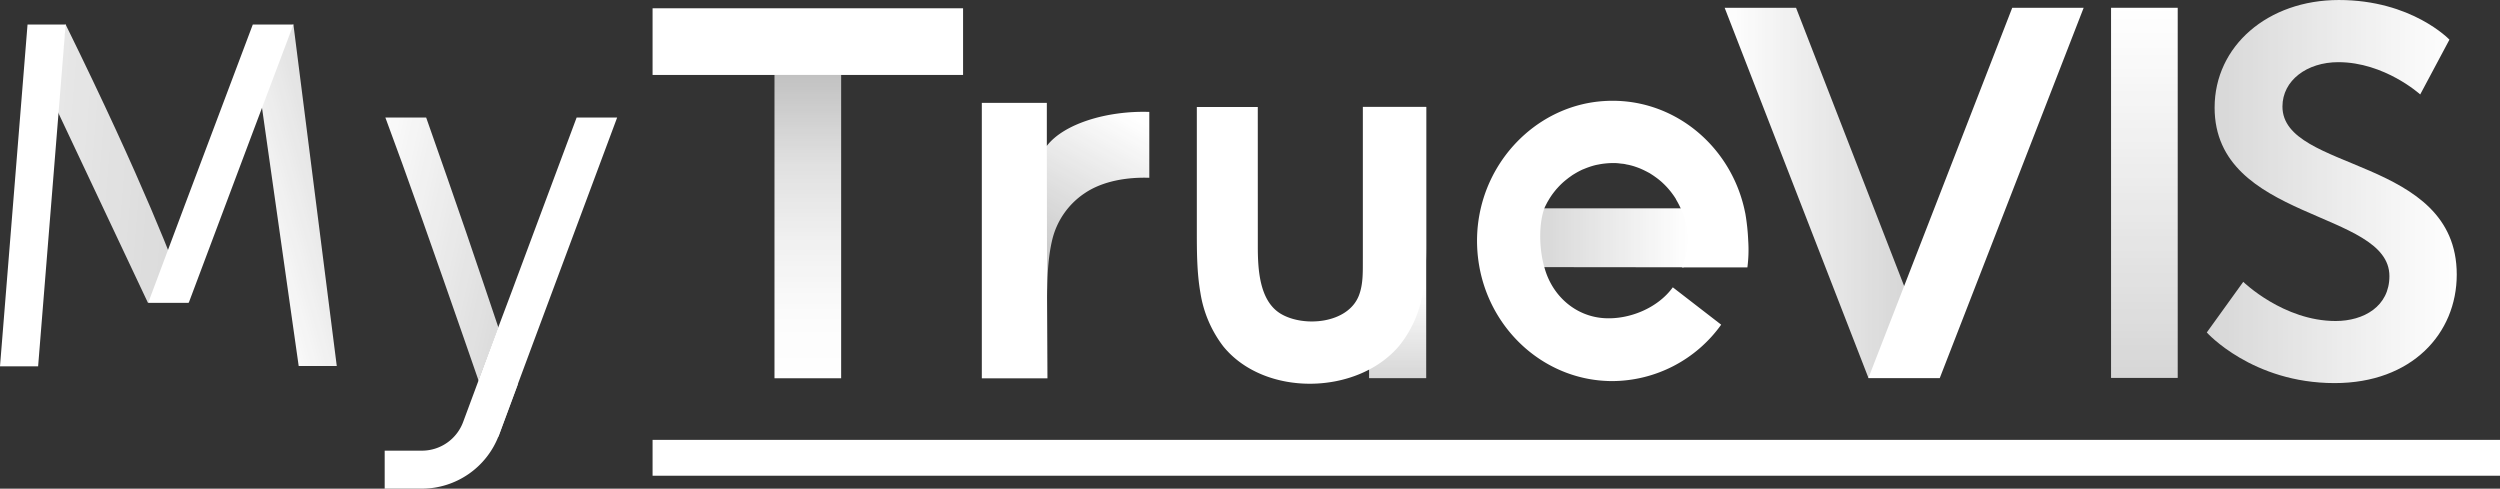 <svg height="193.513" viewBox="0 0 990 193.513" width="990" xmlns="http://www.w3.org/2000/svg" xmlns:xlink="http://www.w3.org/1999/xlink"><rect x="0" y="0" width="990" height="193.513" fill="#333333" stroke="none"/><linearGradient id="a" gradientUnits="objectBoundingBox" x1="-.225" x2="1.261" y1=".081" y2=".842"><stop offset="0" stop-color="#fff"/><stop offset="1" stop-color="#fff" stop-opacity=".8"/></linearGradient><linearGradient id="b" x1=".202" x2=".974" xlink:href="#a" y1=".989" y2=".021"/><linearGradient id="c" gradientUnits="objectBoundingBox" x1="-.247" x2="1.269" y1=".393" y2=".653"><stop offset="0" stop-color="#fff" stop-opacity=".898"/><stop offset="1" stop-color="#fff" stop-opacity=".8"/></linearGradient><linearGradient id="d" gradientUnits="objectBoundingBox" x2="1" y1=".501" y2=".501"><stop offset="0" stop-color="#fff" stop-opacity=".8"/><stop offset="1" stop-color="#fff"/></linearGradient><linearGradient id="e" gradientUnits="objectBoundingBox" x1=".5" x2=".5" y1="1"><stop offset="0" stop-color="#fff"/><stop offset=".22" stop-color="#fff" stop-opacity=".98"/><stop offset=".45" stop-color="#fff" stop-opacity=".929"/><stop offset=".7" stop-color="#fff" stop-opacity=".851"/><stop offset=".94" stop-color="#fff" stop-opacity=".729"/><stop offset="1" stop-color="#fff" stop-opacity=".698"/></linearGradient><linearGradient id="f" x1=".5" x2=".5" xlink:href="#d" y1="1" y2="0"/><linearGradient id="g" gradientUnits="objectBoundingBox" x1=".5" x2=".5" y1="1"><stop offset="0" stop-color="#fff" stop-opacity=".8"/><stop offset=".33" stop-color="#fff"/></linearGradient><linearGradient id="h" x1="0" x2="1" xlink:href="#a" y1=".5" y2=".5"/><linearGradient id="i" x1="0" x2="1" xlink:href="#d" y1=".5" y2=".5"/><linearGradient id="j" gradientUnits="objectBoundingBox" x1=".596" x2=".264" y1="-.039" y2="1.024"><stop offset="0" stop-color="#fff"/><stop offset="1" stop-color="#fff" stop-opacity=".698"/></linearGradient><g fill="#fff"><path d="m258.42 174.187h731.581v14.2h-731.581z"/><path d="m133.46 112.327 7.867-20.987c3.11 9.272 5.779 17.2 7.668 22.549-2.84 7.6-5.367 14.455-7.455 20.107-.085.227-.17.454-.27.682z" opacity=".91" transform="translate(56.049 38.388)"/><path d="m107.28 179.726v-15.051h14.81a17.409 17.409 0 0 0 16.259-11.36l6.873-18.516c2.173-5.893 4.544-12.254 7-18.857l5.68-15.094 1.321-3.564c9.074-24.352 18.36-49.23 24.068-64.523h16.046c-7.654 20.533-25.815 69.209-38.666 103.785-3.11 8.364-5.921 15.932-8.179 22.052a32.659 32.659 0 0 1 -30.373 21.129z" transform="translate(45.054 13.786)"/></g><path d="m146.448 98.76c-8.094-24.267-22.819-66-22.819-66h-16.159c8.165 21.8 20.149 55.947 31.055 87.3l5.85 16.869 7.867-20.987z" fill="url(#a)" transform="translate(45.134 13.786)"/><path d="m0 142.171 10.905-135.351h15.095l-10.906 135.351z" fill="#fff" transform="translate(0 2.893)"/><path d="m87.676 142.043-14.796-104.143 12.467-31.08h.241l17.167 135.223z" fill="url(#b)" transform="translate(30.607 2.893)"/><path d="m41.34 116.967c6.077-16.33 19.013-50.75 41.406-110.147h16.088c-5.182 13.745-10.777 28.655-16.258 43.11-7.966 21.17-18.545 49.287-25.176 67.037z" fill="#fff" transform="translate(17.361 2.893)"/><path d="m51.819 116.967-35.769-75.812 2.939-34.335h.27c30.941 62.933 42.855 94.626 48.606 110.147z" fill="url(#c)" transform="translate(6.74 2.893)"/><path d="m665.68 82.571h-54.143" fill="#fff"/><path d="m486.63 81.421a27.945 27.945 0 0 0 2.386-11.36 27.252 27.252 0 0 0 -2.77-11.972h-55.6c-2.584 7.256-1.8 17.3 0 23.273" fill="url(#d)" transform="translate(180.158 24.423)"/><path d="m438.547 70.751c.128-.284.227-.582.369-.852l.071-.142c.284-.568.568-1.122.866-1.676l.156-.241a29.1 29.1 0 0 1 2.13-3.252c.369-.483.753-.951 1.136-1.42.128-.156.27-.3.4-.44a27.889 27.889 0 0 1 3.862-3.621c.27-.213.525-.426.809-.625l1.207-.866c.27-.185.554-.355.838-.525.568-.341 1.136-.682 1.732-.994s.994-.511 1.505-.753l1.008-.4c.483-.2.98-.383 1.491-.568.3-.1.582-.213.895-.3a22.721 22.721 0 0 1 2.385-.639l.71-.128c.667-.142 1.335-.241 2-.327l.8-.085c.88-.085 1.789-.142 2.7-.142a17.455 17.455 0 0 1 2.726.142l.824.1a9.649 9.649 0 0 1 1.9.3l.838.156c.824.185 1.633.4 2.414.653l.824.284c.525.185 1.051.383 1.562.6l1.108.5 1.164.582 1.164.611c.327.185.625.4.951.6.7.44 1.789 1.221 2.457 1.732l.341.27c.44.355.866.71 1.278 1.079l.525.5a30.185 30.185 0 0 1 3.72 4.26l.256.355q.554.781 1.065 1.619v.1a32.892 32.892 0 0 1 1.9 3.649 28.016 28.016 0 0 1 2.7 11.97 28.669 28.669 0 0 1 -2.315 11.26h25.957a54.094 54.094 0 0 0 .327-10.607 84.907 84.907 0 0 0 -1.108-10.55c-.142-.71-.3-1.42-.454-2.116-5.836-25.559-28.811-44.374-55.648-42.6-23.642 1.534-43.38 19.368-48.733 42.6a57.1 57.1 0 0 0 -1.335 9.173 58.009 58.009 0 0 0 1.164 15.62c5.311 24.849 26.766 43.494 52.354 43.494a53.32 53.32 0 0 0 43.053-22.336l-19.155-14.8c-5.978 8.278-17.366 12.865-27.249 12.212-11.36-.738-20.6-8.917-23.6-20.135-1.792-5.986-2.558-16.025-.045-23.281z" fill="#fff" transform="translate(172.99 11.82)"/><path d="m256.666 28.687h48.279v-26.397h-122.955v26.4h74.676z" fill="#fff" transform="translate(76.43 .99)"/><path d="m0 0h26.397v120.399h-26.397z" fill="url(#e)" transform="translate(306.698 29.393)"/><path d="m0 0h26.397v146.569h-26.397z" fill="url(#f)" transform="translate(835.976 3.081)"/><path d="m0 0h22.62v107.378h-22.62z" fill="url(#g)" transform="translate(542.157 42.372)"/><path d="m357.924 85.045c0 8.889.554 21.6 9.13 26.7 9.13 5.41 26.582 3.891 30.9-7.27 1.818-4.686 1.519-9.94 1.562-14.853v-59.842h25.077v49.926c0 8.435.2 16.784-1.59 25.091a45.112 45.112 0 0 1 -8.946 19.425c-16.443 19.78-53.362 20.618-69.805.412a46.76 46.76 0 0 1 -9.059-21.2c-1.42-8.136-1.42-16.557-1.42-24.821v-48.776h24.139z" fill="#fff" transform="translate(140.172 12.535)"/><path d="m509.241 2.15h-28.271l56.941 146.569h1.463l13.305-34.761z" fill="url(#h)" transform="translate(201.991 .931)"/><path d="m578.011 2.15-42.8 110.175-14.141 36.394.043.1h28.187l.042-.1 56.958-146.569z" fill="#fff" transform="translate(218.832 .931)"/><path d="m629.871 111.589s15.918 15.511 36.578 15.511c11.161 0 21.3-5.793 21.3-17.778 0-26.241-69.223-21.7-69.223-66.738 0-24.381 21.072-42.6 49.188-42.6 28.925 0 43.806 15.7 43.806 15.7l-11.573 21.7s-14.058-12.784-32.447-12.784c-12.4 0-22.109 7.228-22.109 17.565 0 26.028 69.025 19.624 69.025 66.54 0 23.344-17.778 42.982-48.364 42.982-32.659 0-50.622-20.05-50.622-20.05z" fill="url(#i)" transform="translate(258.459 .02)"/><path d="m292.146 44.648h-.7v55.152l.781 4.53s-.071-.781 0-3.152v3.152c.128-7.469.312-15.194 2.059-22.492a30.8 30.8 0 0 1 12.879-18.46c7.228-4.885 16.912-6.376 25.559-6.092v-26.086c-16.78-.538-33.862 4.687-40.578 13.448z" fill="url(#j)" transform="translate(122.399 13.116)"/><path d="m299.554 45.7v-17.04h-25.744v109.1h25.99s-.156-30.671-.156-32.375z" fill="#fff" transform="translate(114.991 12.065)"/></svg>